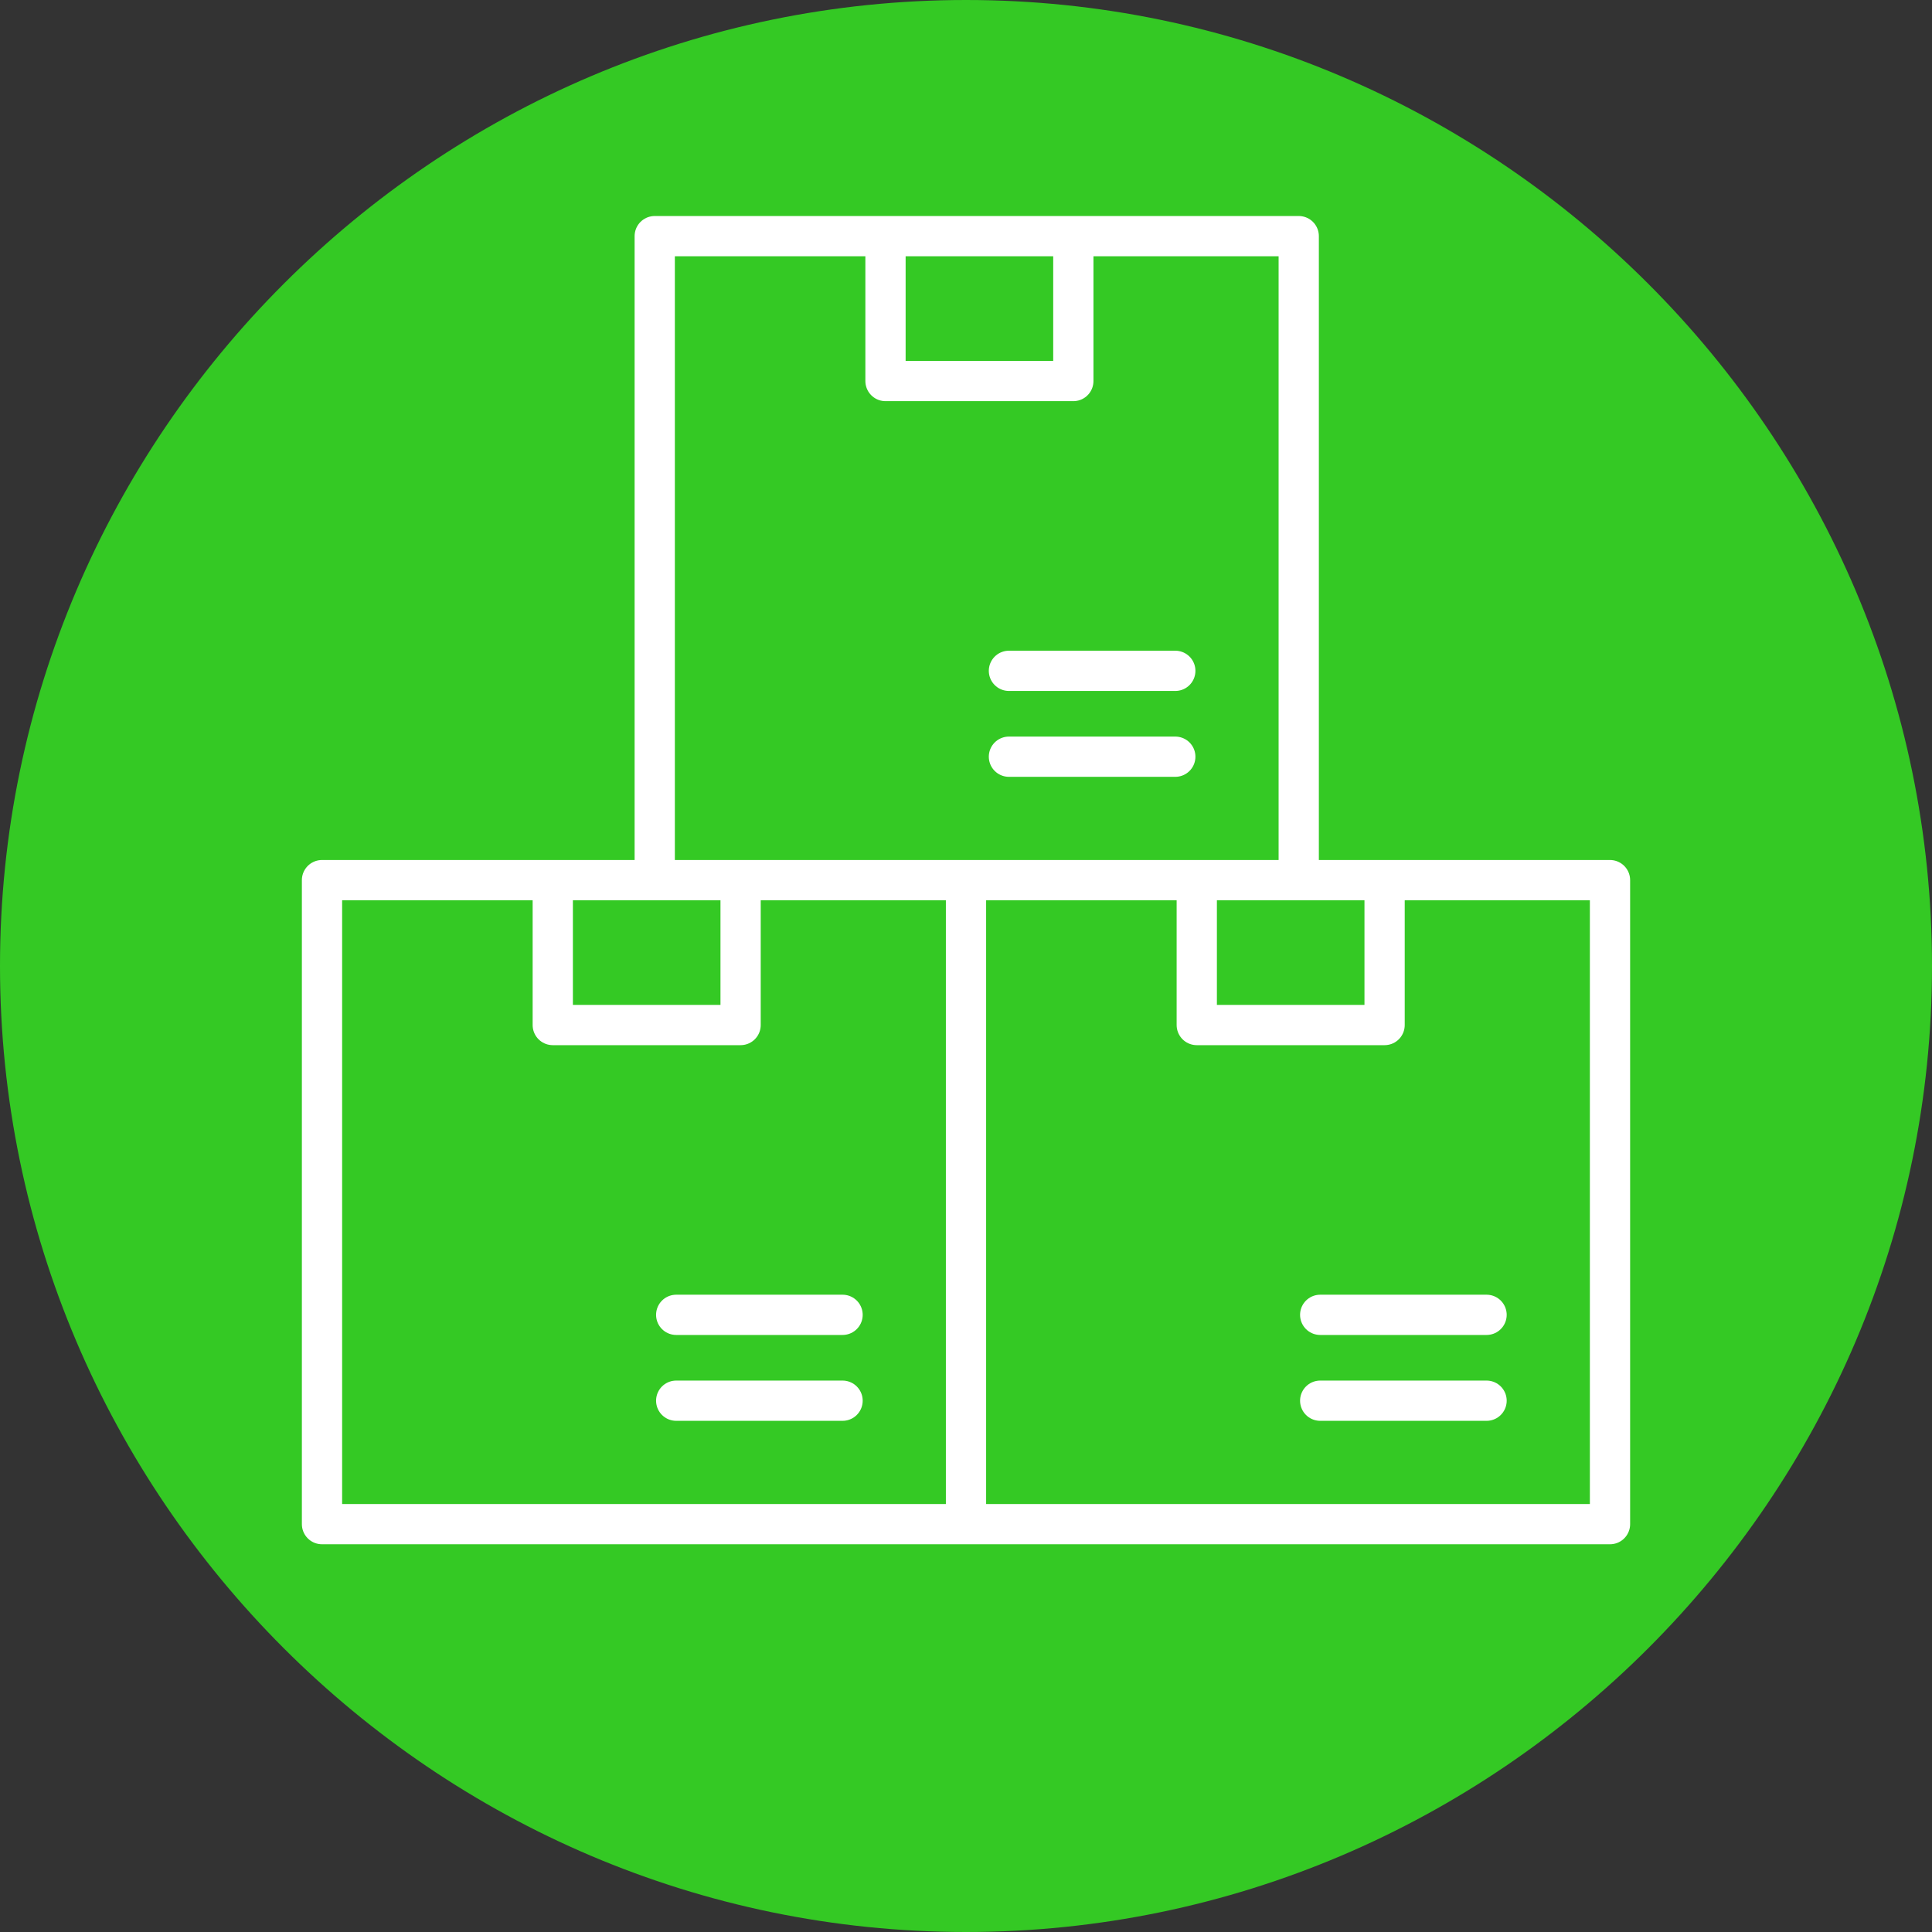 <?xml version="1.0" encoding="UTF-8"?> <svg xmlns="http://www.w3.org/2000/svg" xmlns:xlink="http://www.w3.org/1999/xlink" version="1.1" x="0px" y="0px" viewBox="0 0 36 36" style="enable-background:new 0 0 36 36;" xml:space="preserve"><rect x="0" y="0" width="36" height="36" fill="#333333" stroke="none"/> <style type="text/css"> .st0{fill:#34C924;} .st1{fill:none;stroke:#FFFFFF;stroke-width:0.75;stroke-linecap:round;stroke-linejoin:round;} </style> <g id="Calque_2"> </g> <g id="Calque_1"> <g> <path class="st0" d="M18,36c9.9,0,18-8.1,18-18S27.9,0,18,0S0,8.1,0,18S8.1,36,18,36"></path> </g> <path class="st1" d="M21.9,14.1h-3.1 M21.9,12.5h-3.1 M16.5,4.4v2.7h3.5V4.4 M12.2,16.4v-12h12v12 M27.7,26.1h-3.1 M27.7,24.5h-3.1 M22.3,16.4v2.7h3.5v-2.7 M18,16.4h12v12H18 M15.7,26.1h-3.1 M15.7,24.5h-3.1 M10.3,16.4v2.7h3.5v-2.7 M6,16.4h12v12H6V16.4z"></path> </g> </svg> 